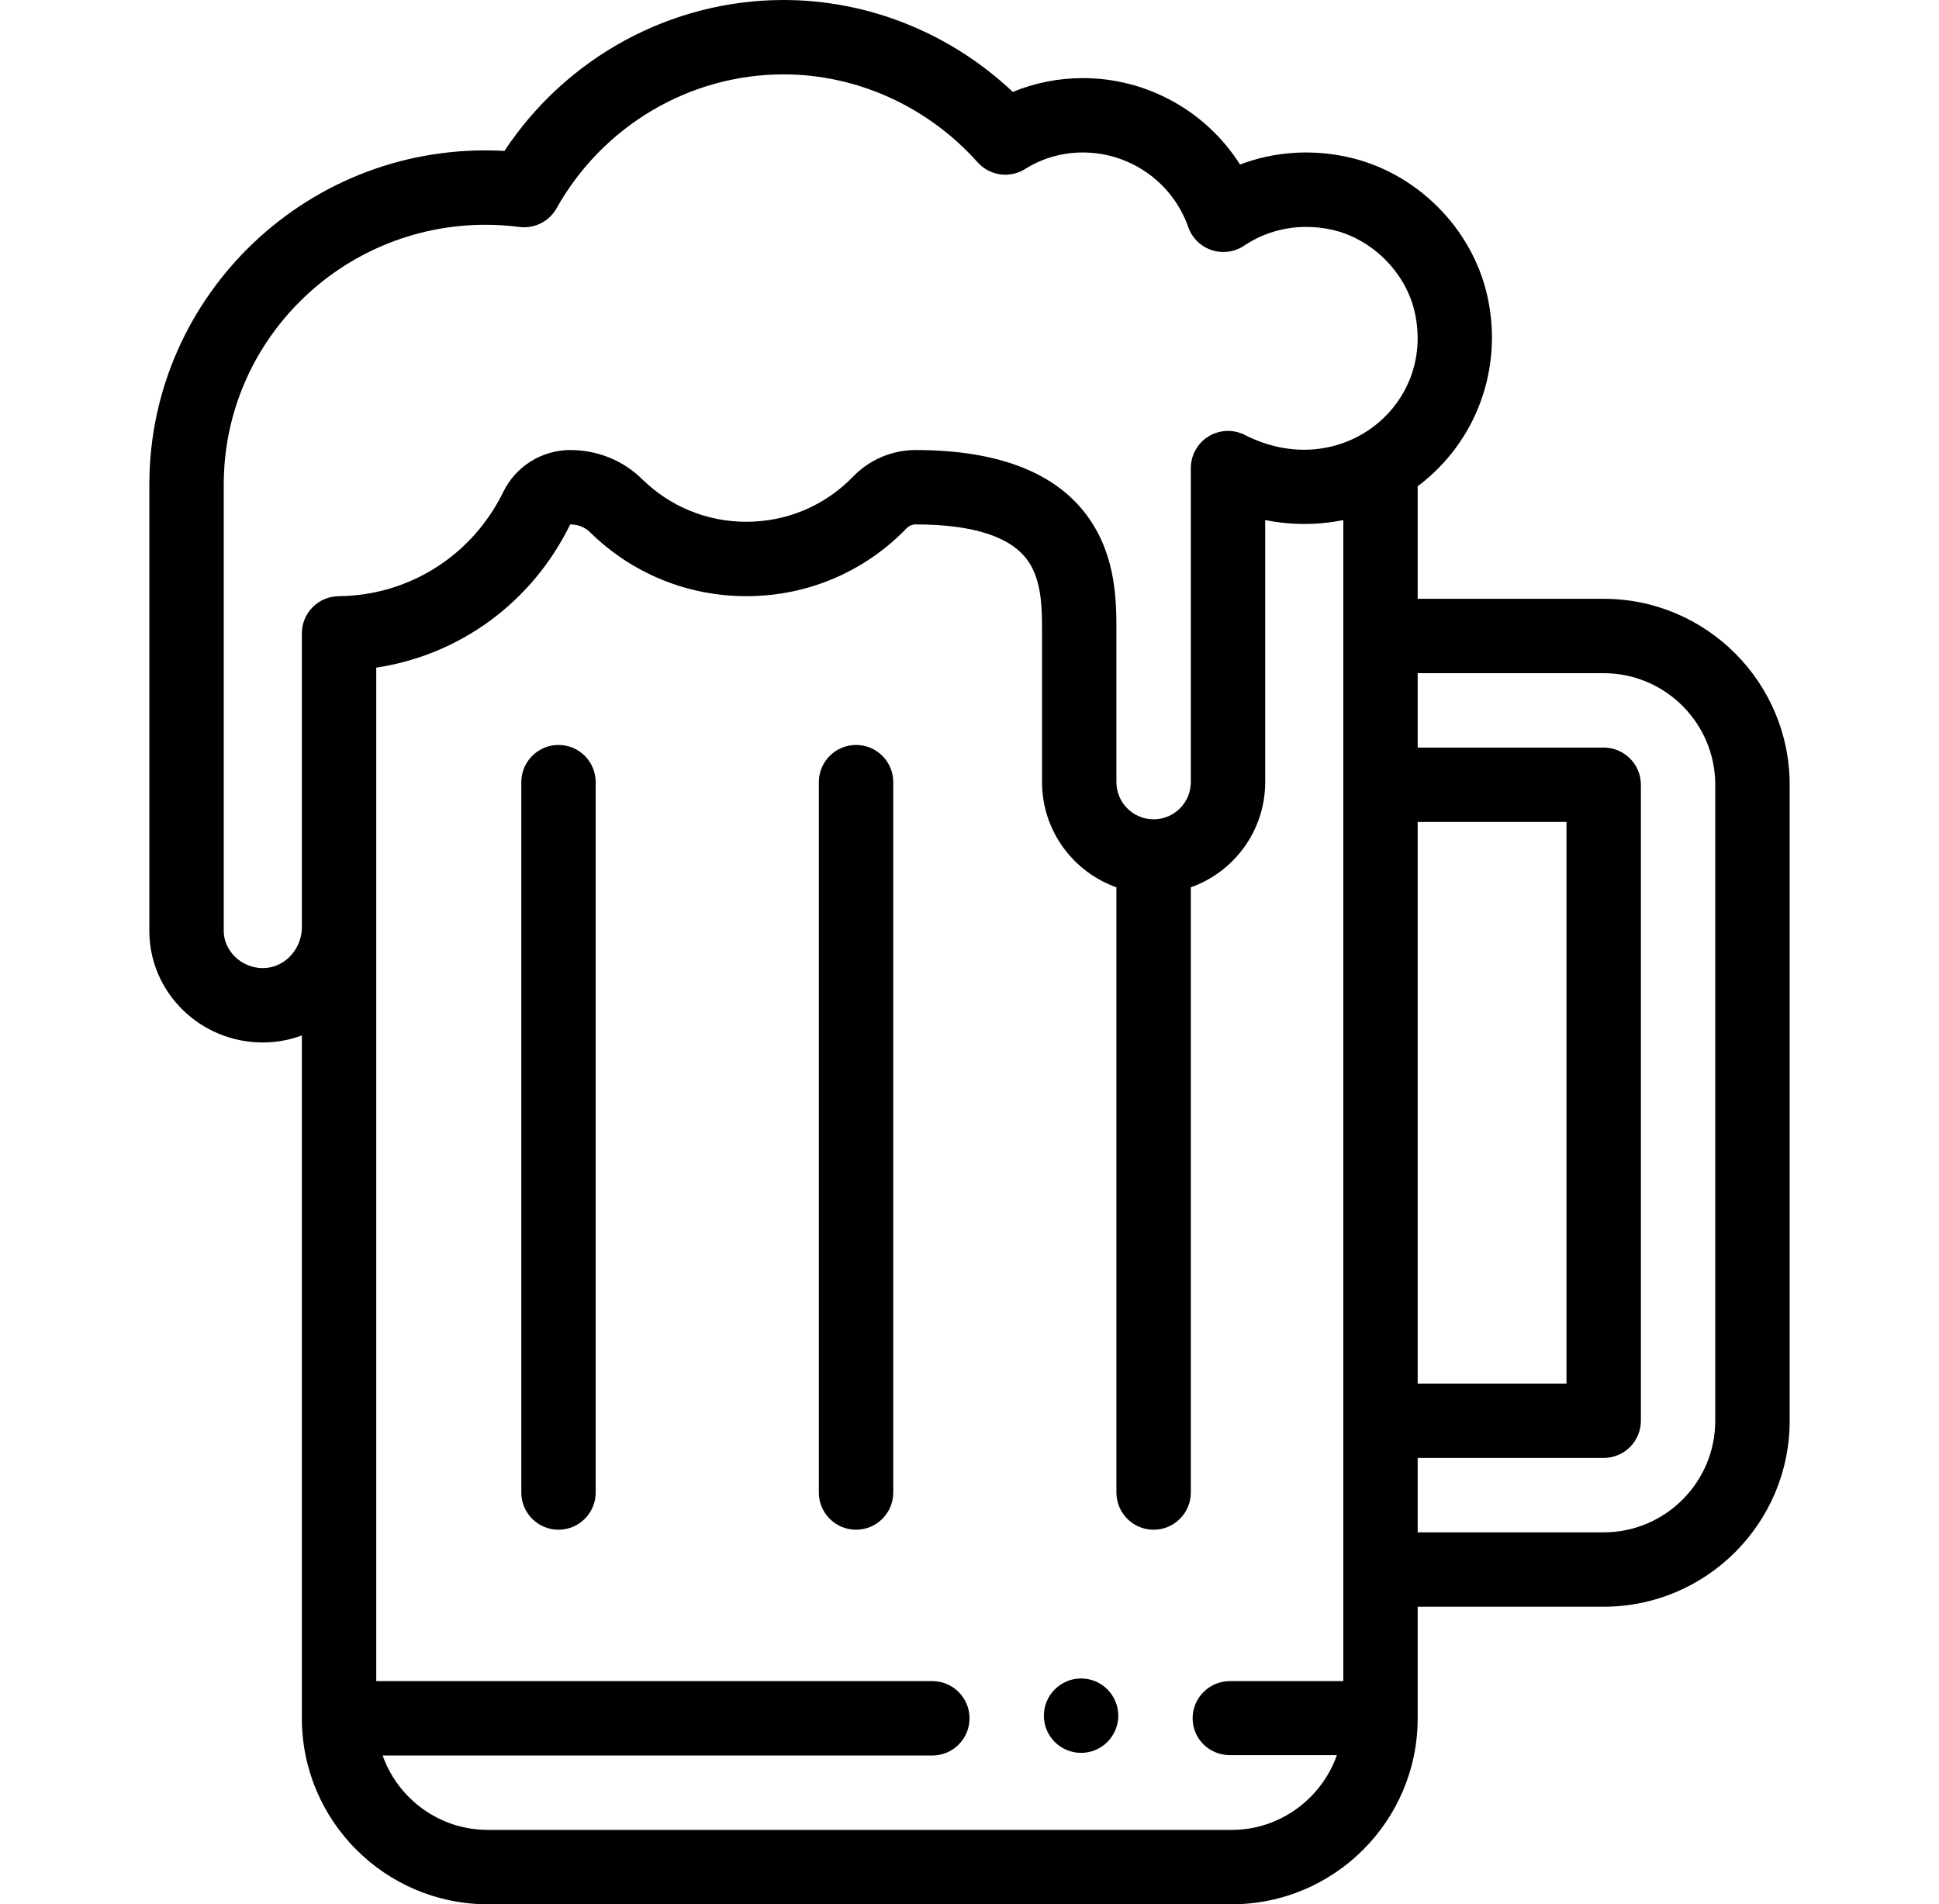 <svg width="56" height="55" viewBox="0 0 56 55" fill="none" xmlns="http://www.w3.org/2000/svg">
<path d="M31.223 48.478C30.63 48.478 30.148 48.96 30.148 49.553C30.148 50.146 30.63 50.627 31.223 50.627C31.816 50.627 32.297 50.146 32.297 49.553C32.297 48.96 31.816 48.478 31.223 48.478Z" fill="black"/>
<path d="M16.13 21.516C15.537 21.516 15.056 21.997 15.056 22.59V43.107C15.056 43.701 15.537 44.182 16.13 44.182C16.723 44.182 17.204 43.701 17.204 43.107V22.59C17.204 21.997 16.723 21.516 16.13 21.516Z" fill="black"/>
<path d="M24.724 21.516C24.13 21.516 23.649 21.997 23.649 22.59V43.107C23.649 43.701 24.13 44.182 24.724 44.182C25.317 44.182 25.798 43.701 25.798 43.107V22.59C25.798 21.997 25.317 21.516 24.724 21.516Z" fill="black"/>
<path d="M46.315 17.295H40.944V14.044C42.628 12.782 43.428 10.649 42.954 8.542C42.51 6.566 40.879 4.954 38.897 4.53C37.843 4.304 36.781 4.384 35.814 4.752C34.844 3.223 33.141 2.256 31.276 2.256C30.573 2.256 29.886 2.392 29.251 2.655C27.453 0.958 25.083 0 22.629 0C19.383 0 16.356 1.654 14.569 4.359C8.954 4.048 4.313 8.503 4.313 13.996V26.887C4.313 28.664 5.783 30.109 7.59 30.109C7.986 30.109 8.366 30.037 8.718 29.906V49.629C8.718 52.59 11.127 55 14.089 55H35.573C38.535 55 40.944 52.59 40.944 49.629V46.406H46.315C49.277 46.406 51.687 43.997 51.687 41.035V22.666C51.687 19.704 49.277 17.295 46.315 17.295ZM38.796 48.555H35.519C34.925 48.555 34.444 49.036 34.444 49.629C34.444 50.222 34.925 50.692 35.519 50.692H38.611C38.168 51.943 36.974 52.852 35.573 52.852H14.089C12.688 52.852 11.494 51.953 11.051 50.703H26.927C27.52 50.703 28.001 50.222 28.001 49.629C28.001 49.036 27.52 48.555 26.927 48.555H10.866V26.863V19.283C13.279 18.919 15.369 17.399 16.467 15.147C16.691 15.147 16.889 15.224 17.038 15.37C18.25 16.562 19.854 17.219 21.555 17.219C23.317 17.219 24.963 16.521 26.188 15.254C26.254 15.186 26.347 15.147 26.442 15.147C28.115 15.147 29.209 15.504 29.695 16.208C30.095 16.789 30.095 17.595 30.095 18.244V22.59C30.095 23.99 30.993 25.184 32.243 25.628V43.107C32.243 43.701 32.724 44.182 33.317 44.182C33.911 44.182 34.392 43.701 34.392 43.107V25.628C35.642 25.184 36.54 23.99 36.54 22.59V15.02C37.292 15.171 38.06 15.171 38.796 15.021V48.555ZM35.953 12.563C35.62 12.393 35.223 12.409 34.904 12.604C34.586 12.8 34.392 13.146 34.392 13.52V22.59C34.392 23.182 33.91 23.664 33.317 23.664C32.725 23.664 32.243 23.182 32.243 22.59V18.244C32.243 17.398 32.244 16.12 31.463 14.988C30.552 13.668 28.863 12.998 26.442 12.998C25.767 12.998 25.111 13.276 24.643 13.761C23.827 14.605 22.73 15.07 21.555 15.07C20.421 15.07 19.352 14.633 18.543 13.837C17.992 13.296 17.255 12.998 16.467 12.998C15.653 12.998 14.896 13.47 14.539 14.201C13.639 16.045 11.816 17.201 9.783 17.219C9.193 17.224 8.718 17.703 8.718 18.293V26.836C8.68 27.468 8.188 27.961 7.59 27.961C6.979 27.961 6.462 27.469 6.462 26.887V13.996C6.462 9.85 9.855 6.492 14.025 6.492C14.349 6.492 14.675 6.513 15.001 6.555C15.435 6.611 15.86 6.397 16.074 6.015C17.412 3.63 19.924 2.148 22.629 2.148C24.748 2.148 26.792 3.074 28.235 4.688C28.585 5.079 29.166 5.16 29.61 4.879C30.101 4.569 30.677 4.404 31.276 4.404C32.644 4.404 33.866 5.27 34.318 6.559C34.428 6.873 34.677 7.118 34.992 7.223C35.307 7.328 35.654 7.281 35.93 7.096C36.662 6.605 37.556 6.44 38.447 6.631C39.607 6.879 40.598 7.859 40.858 9.014C41.469 11.727 38.687 13.954 35.953 12.563ZM40.944 23.74H45.241V39.961H40.944V23.74ZM49.538 41.035C49.538 42.812 48.092 44.258 46.315 44.258H40.944V42.109H46.315C46.909 42.109 47.39 41.628 47.39 41.035V22.666C47.39 22.073 46.909 21.592 46.315 21.592H40.944V19.443H46.315C48.092 19.443 49.538 20.889 49.538 22.666V41.035Z" fill="black"/>
</svg>
